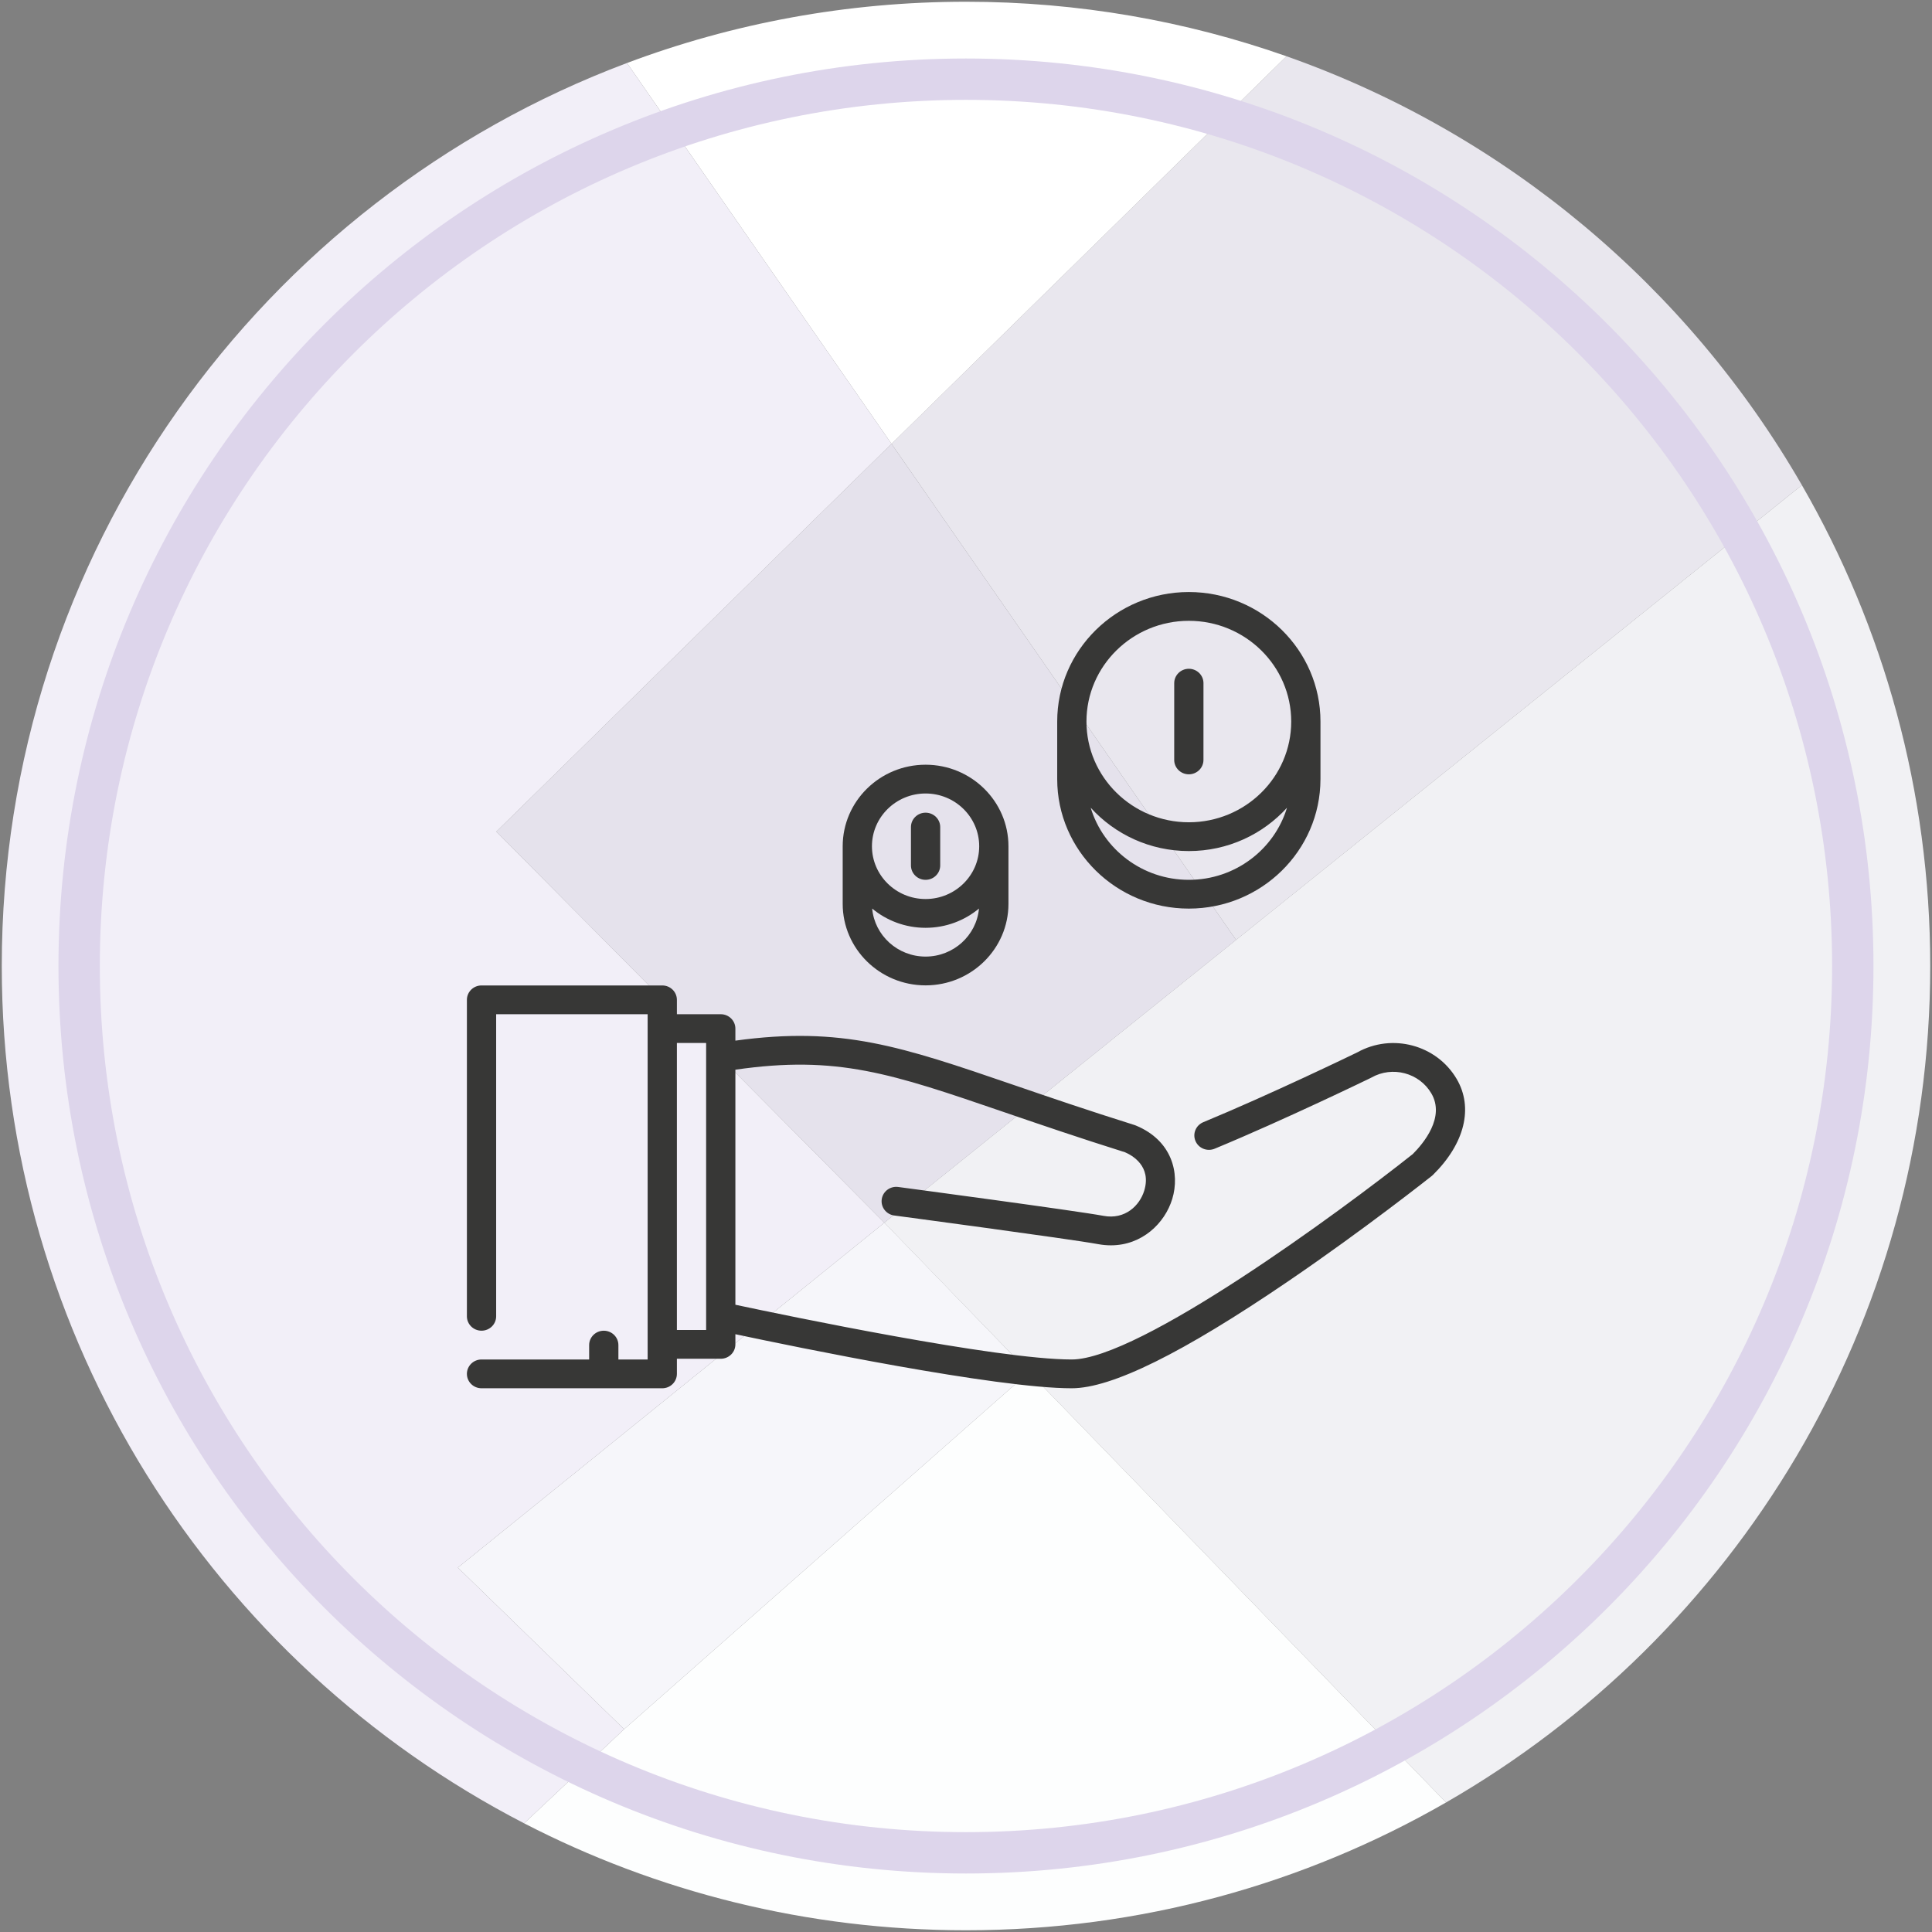 <svg xmlns="http://www.w3.org/2000/svg" width="120" height="120" viewBox="0 0 120 120" fill="none"><rect x="0" y="0" width="120" height="120" fill="#808080" stroke="none"/><g clip-path="url(#clip0_146_1526)"><path d="M111.918 30.132C116.991 38.923 119.89 49.125 119.89 60C119.89 82.225 107.786 101.619 89.815 111.955L63.915 85.222L57.901 79.015L56.879 77.958L54.925 75.944L76.77 58.382L111.914 30.132H111.918Z" fill="#F1F1F4"></path><path d="M111.918 30.131L76.774 58.382L55.373 27.569L79.906 3.494C93.49 8.282 104.831 17.829 111.918 30.131Z" fill="#E9E7EE"></path><path d="M63.915 85.222L89.815 111.955C81.036 117.006 70.852 119.892 59.998 119.892C50.107 119.892 40.776 117.494 32.554 113.249L38.766 107.404L63.915 85.222Z" fill="#FDFEFE"></path><path d="M79.906 3.494L55.374 27.569L38.943 3.913C45.491 1.454 52.587 0.108 59.998 0.108C66.978 0.108 73.677 1.303 79.906 3.494Z" fill="white"></path><path d="M55.373 27.569L76.774 58.382L54.929 75.944L30.828 51.653L55.373 27.569Z" fill="#E5E2EC"></path><path d="M57.906 79.015L63.915 85.222L38.766 107.404L28.439 97.366L54.929 75.944L56.883 77.958L57.906 79.015Z" fill="#F6F6FA"></path><path d="M38.943 3.913L55.374 27.569L30.828 51.653L54.929 75.944L28.439 97.366L38.766 107.404L32.554 113.249C13.284 103.297 0.11 83.187 0.11 60C0.11 34.333 16.252 12.437 38.943 3.913Z" fill="#F2EFF8"></path><path d="M59.998 115.082C90.419 115.082 115.08 90.421 115.08 60C115.08 29.579 90.419 4.918 59.998 4.918C29.577 4.918 4.916 29.579 4.916 60C4.916 90.421 29.577 115.082 59.998 115.082Z" stroke="#DDD5EB" stroke-width="2.569" stroke-miterlimit="10"></path><g clip-path="url(#clip1_146_1526)"><path d="M57.489 47.498C54.65 47.498 52.341 49.77 52.341 52.563V56.138C52.341 58.931 54.65 61.203 57.489 61.203C60.327 61.203 62.637 58.931 62.637 56.138V52.563C62.637 49.77 60.327 47.498 57.489 47.498ZM57.489 59.415C55.753 59.415 54.324 58.101 54.172 56.432C55.069 57.177 56.226 57.628 57.489 57.628C58.752 57.628 59.909 57.177 60.806 56.432C60.654 58.101 59.225 59.415 57.489 59.415ZM57.489 55.84C55.652 55.84 54.158 54.37 54.158 52.563C54.158 50.755 55.652 49.285 57.489 49.285C59.326 49.285 60.82 50.755 60.82 52.563C60.82 54.37 59.326 55.84 57.489 55.84Z" fill="#373736"></path><path d="M57.489 50.477C56.988 50.477 56.581 50.877 56.581 51.371V53.755C56.581 54.248 56.988 54.648 57.489 54.648C57.991 54.648 58.398 54.248 58.398 53.755V51.371C58.398 50.877 57.991 50.477 57.489 50.477Z" fill="#373736"></path><path d="M73.841 36.772C69.333 36.772 65.665 40.381 65.665 44.816V48.389C65.665 48.39 65.665 48.391 65.665 48.391C65.665 52.827 69.333 56.435 73.841 56.435C78.344 56.435 82.008 52.835 82.016 48.406C82.016 48.401 82.017 48.396 82.017 48.392V44.816C82.017 40.381 78.35 36.772 73.841 36.772ZM73.841 54.648C70.962 54.648 68.526 52.755 67.745 50.169C69.243 51.819 71.421 52.861 73.841 52.861C76.261 52.861 78.439 51.82 79.937 50.17C79.156 52.756 76.719 54.648 73.841 54.648ZM73.841 51.073C70.335 51.073 67.482 48.266 67.482 44.816C67.482 41.367 70.335 38.56 73.841 38.56C77.348 38.56 80.2 41.367 80.2 44.816C80.2 48.266 77.348 51.073 73.841 51.073Z" fill="#373736"></path><path d="M73.842 41.539C73.34 41.539 72.933 41.939 72.933 42.433L72.932 47.2C72.932 47.694 73.339 48.094 73.841 48.094H73.841C74.343 48.094 74.749 47.694 74.749 47.2L74.75 42.433C74.75 41.939 74.344 41.539 73.842 41.539Z" fill="#373736"></path><path d="M90.477 67.017C89.23 64.894 86.465 64.157 84.3 65.366C83.906 65.557 78.881 67.987 74.739 69.701C74.276 69.893 74.059 70.417 74.254 70.872C74.448 71.327 74.981 71.54 75.444 71.349C79.786 69.551 85.076 66.983 85.129 66.957C85.147 66.948 85.164 66.939 85.18 66.93C86.482 66.192 88.152 66.632 88.903 67.912C89.773 69.392 88.415 71.017 87.75 71.681C83.24 75.261 70.759 84.44 66.564 84.44C61.915 84.44 48.867 81.72 45.676 81.04V66.441C52.003 65.526 55.355 66.673 62.379 69.082C64.515 69.814 66.936 70.644 69.879 71.57C70.317 71.758 71.534 72.431 71.07 73.955C70.788 74.881 69.879 75.765 68.549 75.52C66.76 75.189 56.235 73.785 55.788 73.725C55.291 73.659 54.833 74.002 54.766 74.491C54.698 74.98 55.047 75.43 55.544 75.497C55.653 75.511 66.47 76.955 68.213 77.277C68.484 77.327 68.747 77.35 69.001 77.35C70.929 77.35 72.348 75.988 72.811 74.468C73.298 72.868 72.792 70.842 70.566 69.915C70.563 69.914 70.56 69.912 70.557 69.911C70.554 69.91 70.551 69.908 70.548 69.907C70.536 69.902 70.524 69.899 70.511 69.894C70.499 69.889 70.487 69.884 70.474 69.88C67.535 68.957 65.113 68.126 62.977 67.394C55.972 64.992 52.28 63.729 45.676 64.636V63.889C45.676 63.395 45.269 62.995 44.767 62.995H42.043V62.101C42.043 61.608 41.636 61.208 41.134 61.208H29.908C29.407 61.208 29 61.608 29 62.101V81.759C29 82.252 29.407 82.652 29.908 82.652C30.41 82.652 30.817 82.252 30.817 81.759V62.995H40.226V84.44H38.41V83.547C38.41 83.053 38.003 82.653 37.502 82.653C37 82.653 36.593 83.053 36.593 83.547V84.44H29.908C29.407 84.44 29 84.84 29 85.334C29 85.828 29.407 86.228 29.908 86.228H41.134C41.636 86.228 42.043 85.828 42.043 85.334V84.395H44.767C45.269 84.395 45.676 83.995 45.676 83.501V82.87C49.477 83.678 61.847 86.228 66.564 86.228C69.047 86.228 73.449 84.051 80.022 79.575C84.763 76.346 88.889 73.074 88.93 73.041C88.955 73.021 88.979 73 89.002 72.977C90.976 71.033 91.527 68.805 90.477 67.017ZM43.859 81.745C43.859 81.746 43.859 81.746 43.859 81.747V82.608H42.043V82.608V64.782H43.859L43.859 81.745Z" fill="#373736"></path></g></g><defs><clipPath id="clip0_146_1526"><rect width="120" height="120" fill="white"></rect></clipPath><clipPath id="clip1_146_1526"><rect width="62" height="61" fill="white" transform="translate(29 31)"></rect></clipPath></defs></svg>